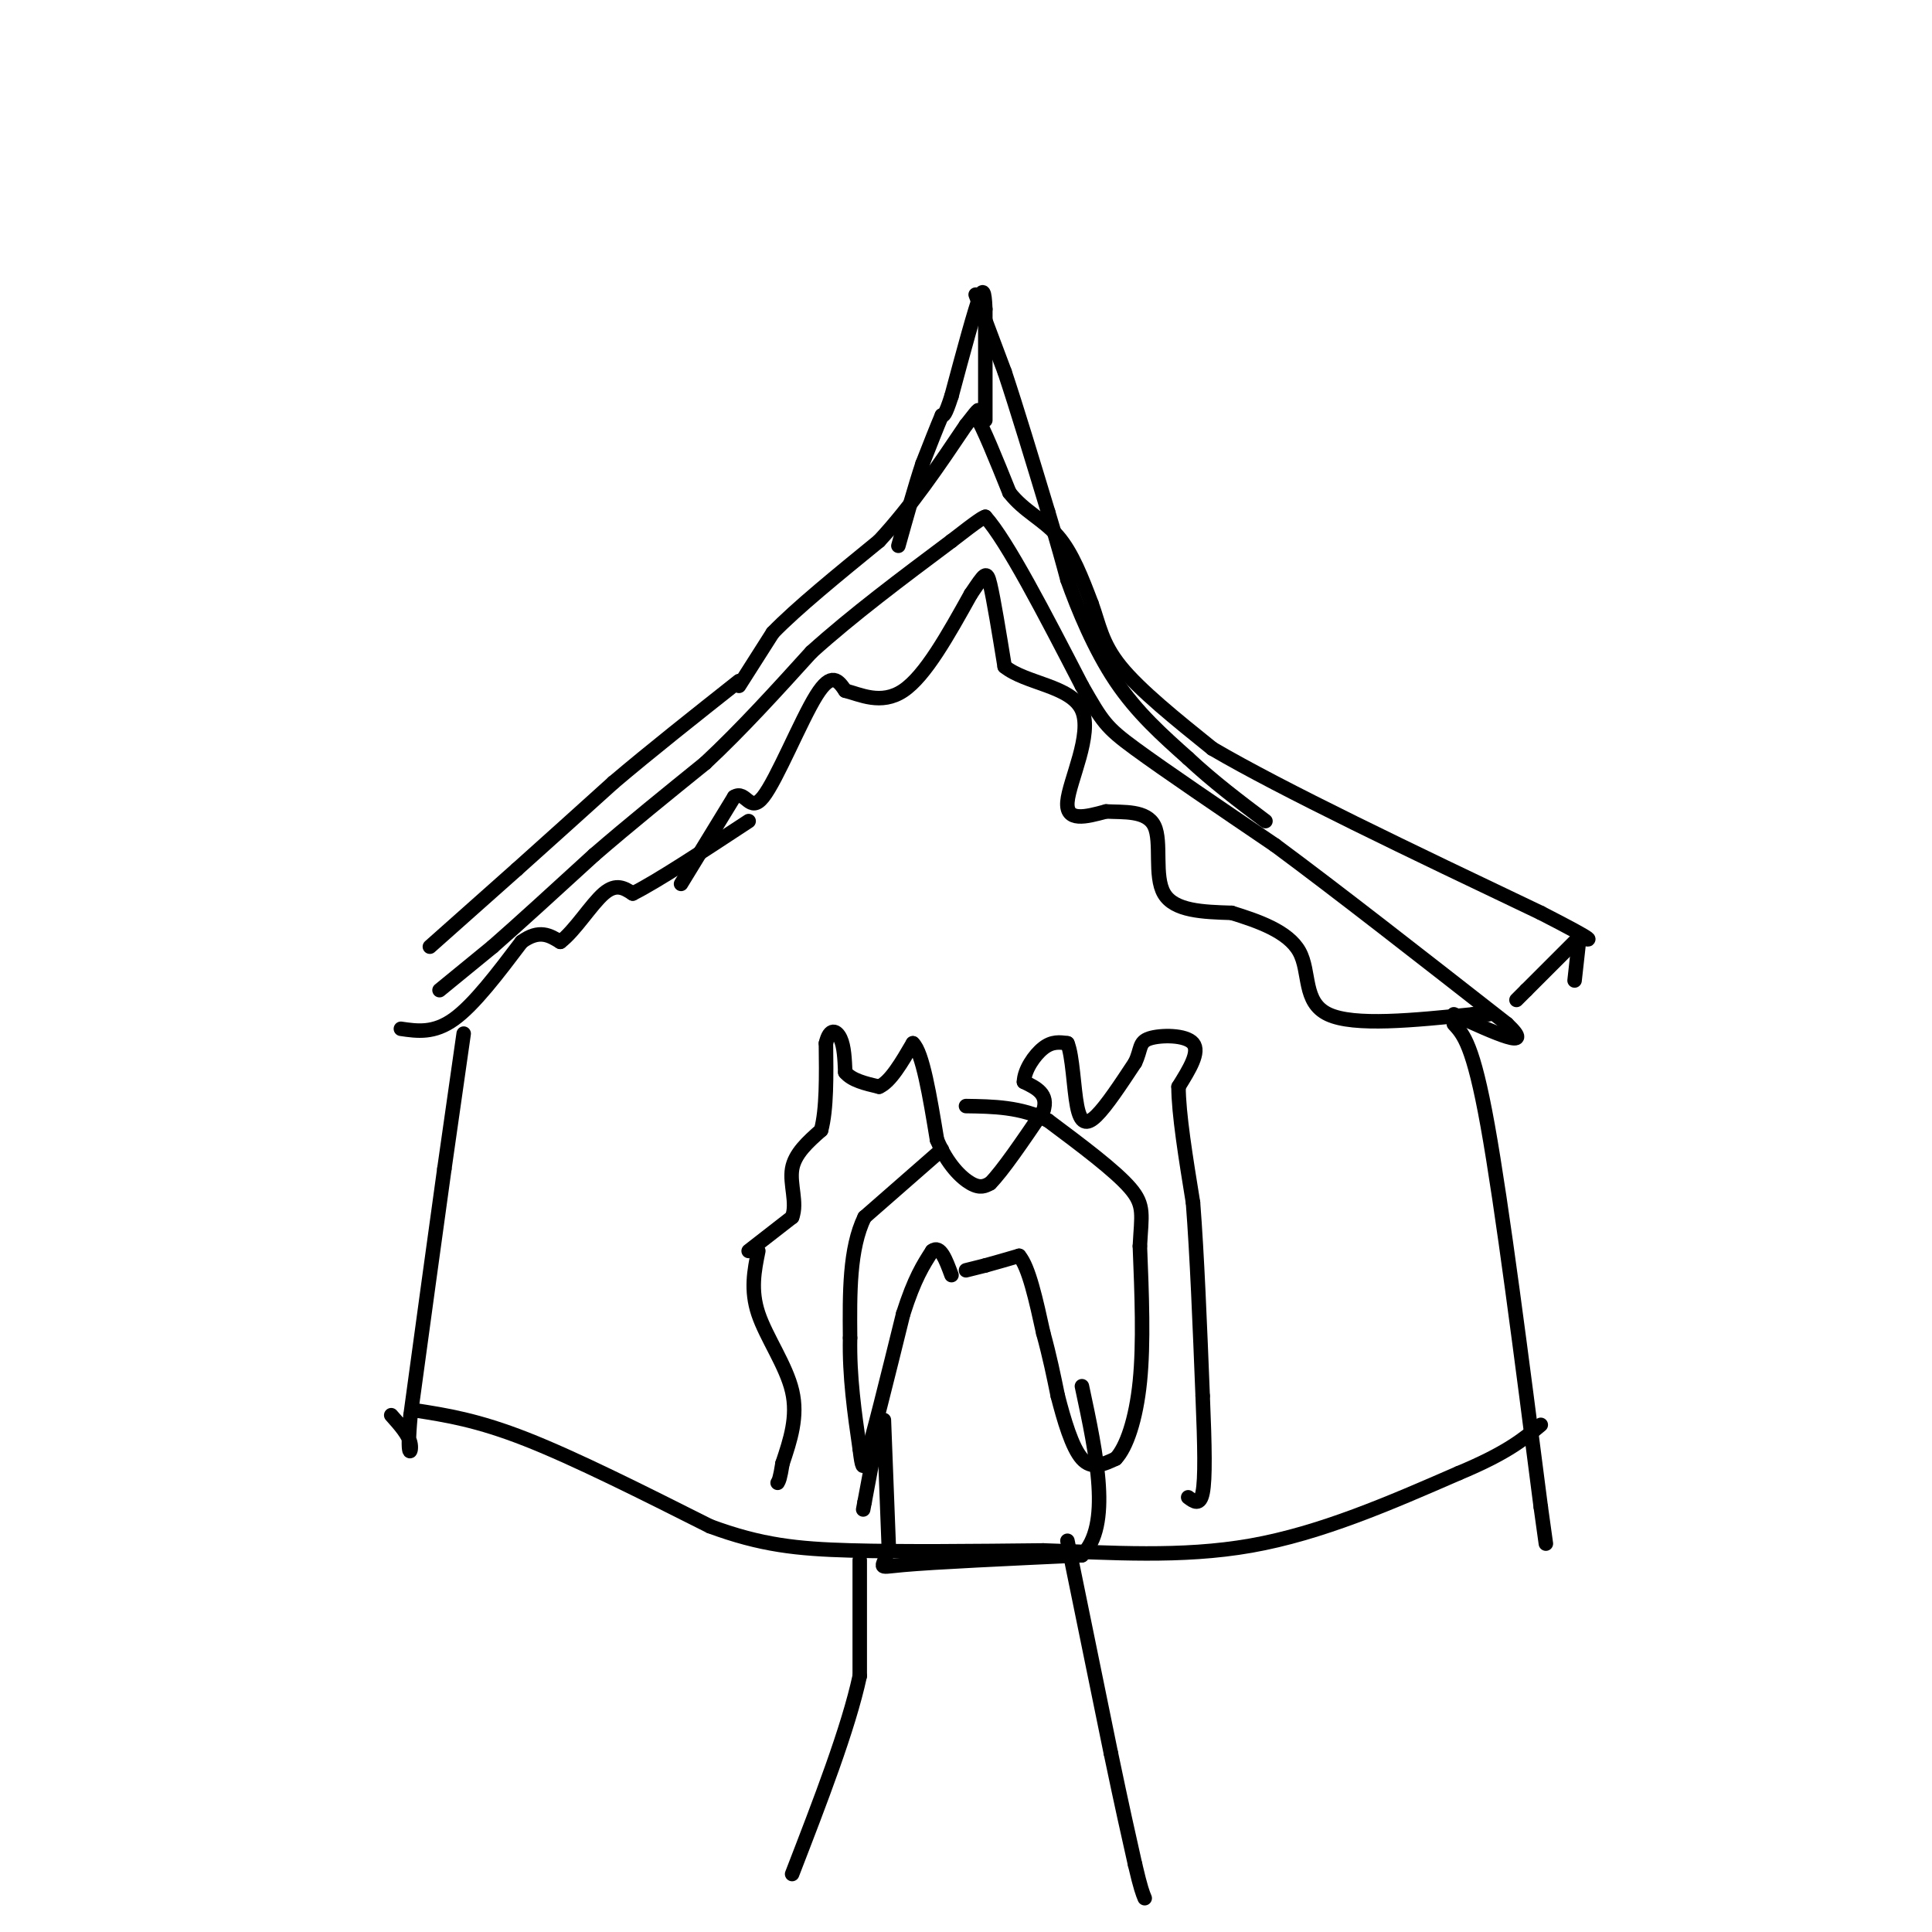 <svg viewBox='0 0 400 400' version='1.1' xmlns='http://www.w3.org/2000/svg' xmlns:xlink='http://www.w3.org/1999/xlink'><g fill='none' stroke='#000000' stroke-width='3' stroke-linecap='round' stroke-linejoin='round'><path d='M91,205c0.000,0.000 11.000,-9.000 11,-9'/><path d='M102,196c5.333,-4.667 13.167,-11.833 21,-19'/><path d='M123,177c7.333,-6.333 15.167,-12.667 23,-19'/><path d='M146,158c7.500,-7.000 14.750,-15.000 22,-23'/><path d='M168,135c8.500,-7.667 18.750,-15.333 29,-23'/><path d='M197,112c6.000,-4.667 6.500,-4.833 7,-5'/><path d='M204,107c4.500,5.000 12.250,20.000 20,35'/><path d='M224,142c4.267,7.444 4.933,8.556 11,13c6.067,4.444 17.533,12.222 29,20'/><path d='M264,175c12.833,9.500 30.417,23.250 48,37'/><path d='M312,212c6.167,5.833 -2.417,1.917 -11,-2'/><path d='M89,196c0.000,0.000 18.000,-16.000 18,-16'/><path d='M107,180c6.333,-5.667 13.167,-11.833 20,-18'/><path d='M127,162c7.667,-6.500 16.833,-13.750 26,-21'/><path d='M153,142c0.000,0.000 7.000,-11.000 7,-11'/><path d='M160,131c4.833,-5.000 13.417,-12.000 22,-19'/><path d='M182,112c6.667,-7.167 12.333,-15.583 18,-24'/><path d='M200,88c3.333,-4.333 2.667,-3.167 2,-2'/><path d='M202,86c1.500,2.333 4.250,9.167 7,16'/><path d='M209,102c3.000,3.867 7.000,5.533 10,9c3.000,3.467 5.000,8.733 7,14'/><path d='M226,125c1.578,4.311 2.022,8.089 6,13c3.978,4.911 11.489,10.956 19,17'/><path d='M251,155c14.500,8.500 41.250,21.250 68,34'/><path d='M319,189c12.667,6.500 10.333,5.750 8,5'/><path d='M327,194c0.000,0.000 -1.000,9.000 -1,9'/><path d='M327,194c0.000,0.000 -11.000,11.000 -11,11'/><path d='M316,205c-2.167,2.167 -2.083,2.083 -2,2'/><path d='M204,87c0.000,0.000 0.000,-23.000 0,-23'/><path d='M204,64c-0.167,-4.333 -0.583,-3.667 -1,-3'/><path d='M203,61c-1.167,3.000 -3.583,12.000 -6,21'/><path d='M197,82c-1.333,4.167 -1.667,4.083 -2,4'/><path d='M195,86c-1.000,2.333 -2.500,6.167 -4,10'/><path d='M191,96c-1.500,4.500 -3.250,10.750 -5,17'/><path d='M155,259c0.000,0.000 9.000,-7.000 9,-7'/><path d='M164,252c1.133,-2.956 -0.533,-6.844 0,-10c0.533,-3.156 3.267,-5.578 6,-8'/><path d='M170,234c1.167,-4.333 1.083,-11.167 1,-18'/><path d='M171,216c0.778,-3.333 2.222,-2.667 3,-1c0.778,1.667 0.889,4.333 1,7'/><path d='M175,222c1.333,1.667 4.167,2.333 7,3'/><path d='M182,225c2.333,-1.000 4.667,-5.000 7,-9'/><path d='M189,216c2.000,1.833 3.500,10.917 5,20'/><path d='M194,236c2.156,5.111 5.044,7.889 7,9c1.956,1.111 2.978,0.556 4,0'/><path d='M205,245c2.500,-2.500 6.750,-8.750 11,-15'/><path d='M216,230c1.167,-3.500 -1.417,-4.750 -4,-6'/><path d='M212,224c0.044,-2.444 2.156,-5.556 4,-7c1.844,-1.444 3.422,-1.222 5,-1'/><path d='M221,216c1.083,2.536 1.292,9.375 2,13c0.708,3.625 1.917,4.036 4,2c2.083,-2.036 5.042,-6.518 8,-11'/><path d='M235,220c1.345,-2.786 0.708,-4.250 3,-5c2.292,-0.750 7.512,-0.786 9,1c1.488,1.786 -0.756,5.393 -3,9'/><path d='M244,225c0.000,5.500 1.500,14.750 3,24'/><path d='M247,249c0.833,10.667 1.417,25.333 2,40'/><path d='M249,289c0.444,10.622 0.556,17.178 0,20c-0.556,2.822 -1.778,1.911 -3,1'/><path d='M157,259c-0.822,4.044 -1.644,8.089 0,13c1.644,4.911 5.756,10.689 7,16c1.244,5.311 -0.378,10.156 -2,15'/><path d='M162,303c-0.500,3.167 -0.750,3.583 -1,4'/><path d='M195,238c0.000,0.000 -16.000,14.000 -16,14'/><path d='M179,252c-3.167,6.500 -3.083,15.750 -3,25'/><path d='M176,277c-0.167,8.000 0.917,15.500 2,23'/><path d='M178,300c0.500,4.333 0.750,3.667 1,3'/><path d='M179,303c1.500,-4.667 4.750,-17.833 8,-31'/><path d='M187,272c2.333,-7.333 4.167,-10.167 6,-13'/><path d='M193,259c1.667,-1.333 2.833,1.833 4,5'/><path d='M200,263c0.000,0.000 4.000,-1.000 4,-1'/><path d='M204,262c1.833,-0.500 4.417,-1.250 7,-2'/><path d='M211,260c2.000,2.333 3.500,9.167 5,16'/><path d='M216,276c1.333,4.833 2.167,8.917 3,13'/><path d='M219,289c1.267,4.911 2.933,10.689 5,13c2.067,2.311 4.533,1.156 7,0'/><path d='M231,302c2.200,-2.311 4.200,-8.089 5,-16c0.800,-7.911 0.400,-17.956 0,-28'/><path d='M236,258c0.311,-6.400 1.089,-8.400 -2,-12c-3.089,-3.600 -10.044,-8.800 -17,-14'/><path d='M217,232c-5.667,-2.833 -11.333,-2.917 -17,-3'/><path d='M183,294c0.000,0.000 1.000,26.000 1,26'/><path d='M184,320c-0.822,5.022 -3.378,4.578 3,4c6.378,-0.578 21.689,-1.289 37,-2'/><path d='M224,322c6.167,-6.167 3.083,-20.583 0,-35'/><path d='M96,214c0.000,0.000 -4.000,28.000 -4,28'/><path d='M92,242c-1.833,13.167 -4.417,32.083 -7,51'/><path d='M85,293c-0.911,9.533 0.311,7.867 0,6c-0.311,-1.867 -2.156,-3.933 -4,-6'/><path d='M83,213c3.417,0.500 6.833,1.000 11,-2c4.167,-3.000 9.083,-9.500 14,-16'/><path d='M108,195c3.667,-2.667 5.833,-1.333 8,0'/><path d='M116,195c2.978,-2.222 6.422,-7.778 9,-10c2.578,-2.222 4.289,-1.111 6,0'/><path d='M131,185c5.000,-2.500 14.500,-8.750 24,-15'/><path d='M141,183c0.000,0.000 11.000,-18.000 11,-18'/><path d='M152,165c2.476,-1.548 3.167,3.583 6,0c2.833,-3.583 7.810,-15.881 11,-21c3.190,-5.119 4.595,-3.060 6,-1'/><path d='M175,143c2.978,0.733 7.422,3.067 12,0c4.578,-3.067 9.289,-11.533 14,-20'/><path d='M201,123c2.933,-4.311 3.267,-5.089 4,-2c0.733,3.089 1.867,10.044 3,17'/><path d='M208,138c4.357,3.560 13.750,3.958 16,9c2.250,5.042 -2.643,14.726 -3,19c-0.357,4.274 3.821,3.137 8,2'/><path d='M229,168c3.548,0.202 8.417,-0.292 10,3c1.583,3.292 -0.119,10.369 2,14c2.119,3.631 8.060,3.815 14,4'/><path d='M255,189c5.333,1.655 11.667,3.792 14,8c2.333,4.208 0.667,10.488 6,13c5.333,2.512 17.667,1.256 30,0'/><path d='M305,210c5.167,0.000 3.083,0.000 1,0'/><path d='M301,212c2.000,2.167 4.000,4.333 7,21c3.000,16.667 7.000,47.833 11,79'/><path d='M319,312c1.833,13.167 0.917,6.583 0,0'/><path d='M86,292c6.417,1.000 12.833,2.000 23,6c10.167,4.000 24.083,11.000 38,18'/><path d='M147,316c10.578,3.911 18.022,4.689 29,5c10.978,0.311 25.489,0.156 40,0'/><path d='M216,321c13.867,0.444 28.533,1.556 43,-1c14.467,-2.556 28.733,-8.778 43,-15'/><path d='M302,305c10.000,-4.167 13.500,-7.083 17,-10'/><path d='M178,323c0.000,0.000 0.000,24.000 0,24'/><path d='M178,347c-2.333,10.833 -8.167,25.917 -14,41'/><path d='M221,319c0.000,0.000 9.000,44.000 9,44'/><path d='M230,363c2.333,11.167 3.667,17.083 5,23'/><path d='M235,386c1.167,5.000 1.583,6.000 2,7'/><path d='M182,295c0.000,0.000 -3.000,16.000 -3,16'/><path d='M179,311c-0.500,2.667 -0.250,1.333 0,0'/><path d='M202,61c0.000,0.000 6.000,16.000 6,16'/><path d='M208,77c2.500,7.500 5.750,18.250 9,29'/><path d='M217,106c2.167,7.167 3.083,10.583 4,14'/><path d='M221,120c2.178,6.133 5.622,14.467 10,21c4.378,6.533 9.689,11.267 15,16'/><path d='M246,157c5.167,4.833 10.583,8.917 16,13'/></g>
</svg>